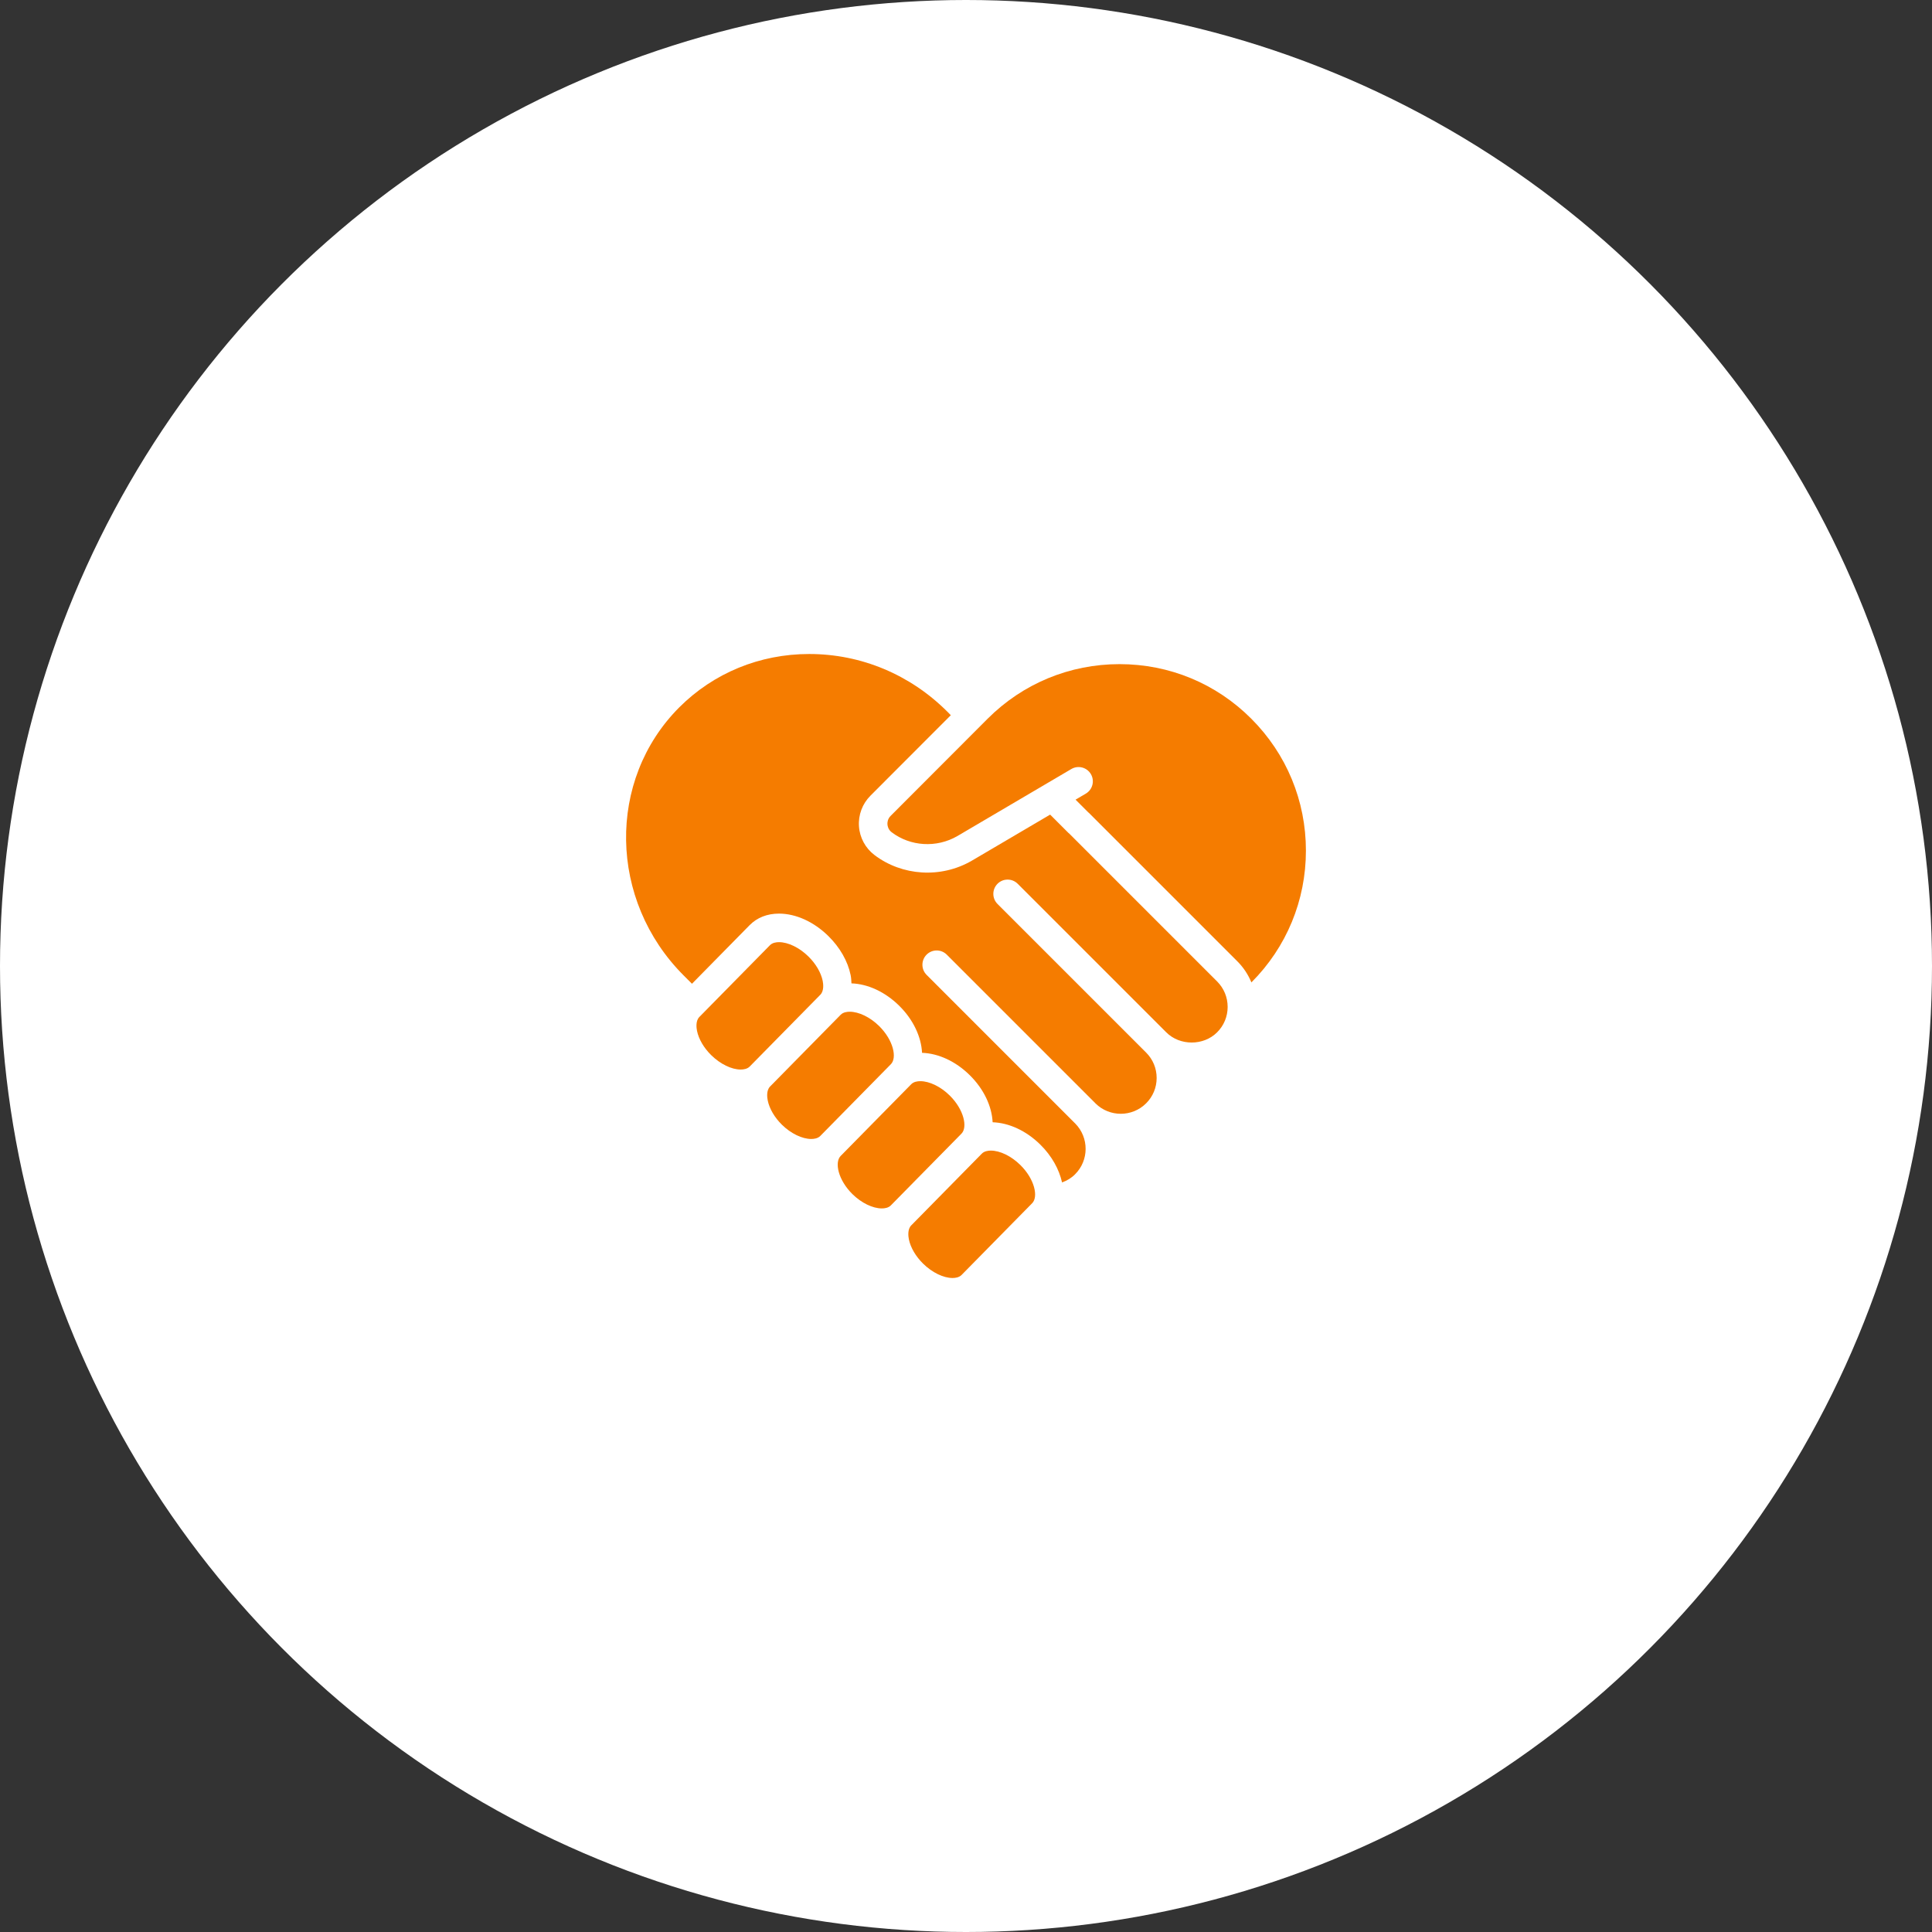 <svg width="135" height="135" viewBox="0 0 135 135" fill="none" xmlns="http://www.w3.org/2000/svg">
<rect x="0" y="0" width="135" height="135" fill="#333333" stroke="none"/>
<circle cx="67.5" cy="67.5" r="67.5" fill="white"></circle>
<path d="M61.425 71.691C60.801 71.077 60.014 70.695 59.374 70.695C59.181 70.695 58.916 70.732 58.744 70.906L53.808 75.922C53.537 76.198 53.605 76.699 53.647 76.9C53.764 77.471 54.125 78.087 54.637 78.591C55.262 79.205 56.048 79.587 56.688 79.587C56.88 79.587 57.145 79.551 57.318 79.376L62.253 74.36C62.691 73.915 62.43 72.68 61.425 71.691Z" fill="#F57C00"></path>
<path d="M57.484 68.529C57.366 67.959 57.005 67.343 56.494 66.84C55.86 66.215 55.074 65.834 54.433 65.834C54.241 65.834 53.976 65.871 53.804 66.045L48.868 71.061C48.596 71.337 48.664 71.838 48.706 72.039C48.824 72.61 49.184 73.226 49.696 73.729C50.331 74.353 51.117 74.735 51.757 74.735C51.95 74.735 52.215 74.698 52.387 74.524L57.322 69.508C57.593 69.232 57.526 68.731 57.484 68.529Z" fill="#F57C00"></path>
<path d="M66.356 76.544C65.732 75.929 64.946 75.548 64.306 75.548C64.113 75.548 63.848 75.584 63.675 75.759L58.74 80.774C58.303 81.219 58.564 82.455 59.568 83.443C60.193 84.058 60.98 84.44 61.62 84.44C61.812 84.44 62.078 84.403 62.249 84.228L67.185 79.212C67.622 78.768 67.361 77.532 66.356 76.544Z" fill="#F57C00"></path>
<path d="M69.236 80.399C69.044 80.399 68.779 80.436 68.607 80.611L63.671 85.627C63.4 85.903 63.468 86.403 63.51 86.606C63.627 87.176 63.988 87.791 64.499 88.295C65.134 88.919 65.92 89.301 66.561 89.301C66.753 89.301 67.018 89.264 67.19 89.09L72.126 84.073C72.563 83.629 72.301 82.393 71.297 81.406C70.663 80.781 69.876 80.399 69.236 80.399Z" fill="#F57C00"></path>
<path d="M87.438 50.224C84.984 47.762 81.715 46.407 78.228 46.407C74.745 46.407 71.471 47.763 69.009 50.224L62.237 57.007C62.019 57.224 62.002 57.474 62.011 57.605C62.02 57.733 62.07 57.976 62.312 58.159C63.608 59.141 65.435 59.267 66.896 58.421L74.859 53.737C75.333 53.457 75.945 53.614 76.225 54.089C76.505 54.564 76.347 55.174 75.873 55.455L75.155 55.877L76.049 56.771C76.058 56.779 76.069 56.782 76.078 56.79L86.458 67.17C86.888 67.6 87.218 68.101 87.442 68.647C89.899 66.187 91.252 62.918 91.252 59.438C91.252 55.957 89.897 52.684 87.438 50.224Z" fill="#F57C00"></path>
<path d="M74.69 58.223C74.681 58.215 74.669 58.212 74.661 58.204L73.379 56.922L67.902 60.144C65.747 61.394 63.033 61.208 61.109 59.749C60.472 59.268 60.076 58.537 60.021 57.742C59.966 56.945 60.259 56.163 60.826 55.596L66.439 49.975L66.199 49.731C63.599 47.133 60.169 45.699 56.544 45.699C53.093 45.699 49.869 47.023 47.465 49.426C42.39 54.511 42.528 62.917 47.774 68.163L48.352 68.741L52.381 64.646C52.901 64.118 53.61 63.839 54.433 63.839C55.612 63.839 56.869 64.41 57.883 65.408C58.691 66.203 59.239 67.165 59.437 68.126C59.479 68.327 59.487 68.521 59.496 68.714C60.64 68.752 61.845 69.306 62.824 70.269C63.835 71.264 64.374 72.467 64.429 73.567C65.573 73.605 66.778 74.159 67.756 75.122C68.766 76.117 69.306 77.319 69.361 78.419C70.504 78.457 71.709 79.012 72.687 79.975C73.504 80.778 74.009 81.715 74.212 82.623C74.559 82.5 74.868 82.312 75.124 82.052C76.101 81.076 76.102 79.492 75.135 78.508L75.132 78.506L64.747 68.12C64.552 67.925 64.455 67.67 64.455 67.415C64.454 67.159 64.551 66.903 64.746 66.707C65.136 66.317 65.767 66.317 66.157 66.707L76.54 77.09C76.543 77.093 76.545 77.097 76.548 77.1C77.526 78.071 79.112 78.069 80.087 77.095C80.561 76.622 80.822 75.992 80.822 75.323C80.822 74.653 80.561 74.023 80.087 73.55L69.702 63.165C69.313 62.776 69.313 62.145 69.702 61.755C70.092 61.365 70.723 61.365 71.113 61.755L81.493 72.134C82.442 73.085 84.098 73.086 85.047 72.134C85.522 71.66 85.783 71.029 85.783 70.358C85.783 69.687 85.522 69.055 85.047 68.58L74.69 58.223Z" fill="#F57C00"></path>
</svg>
